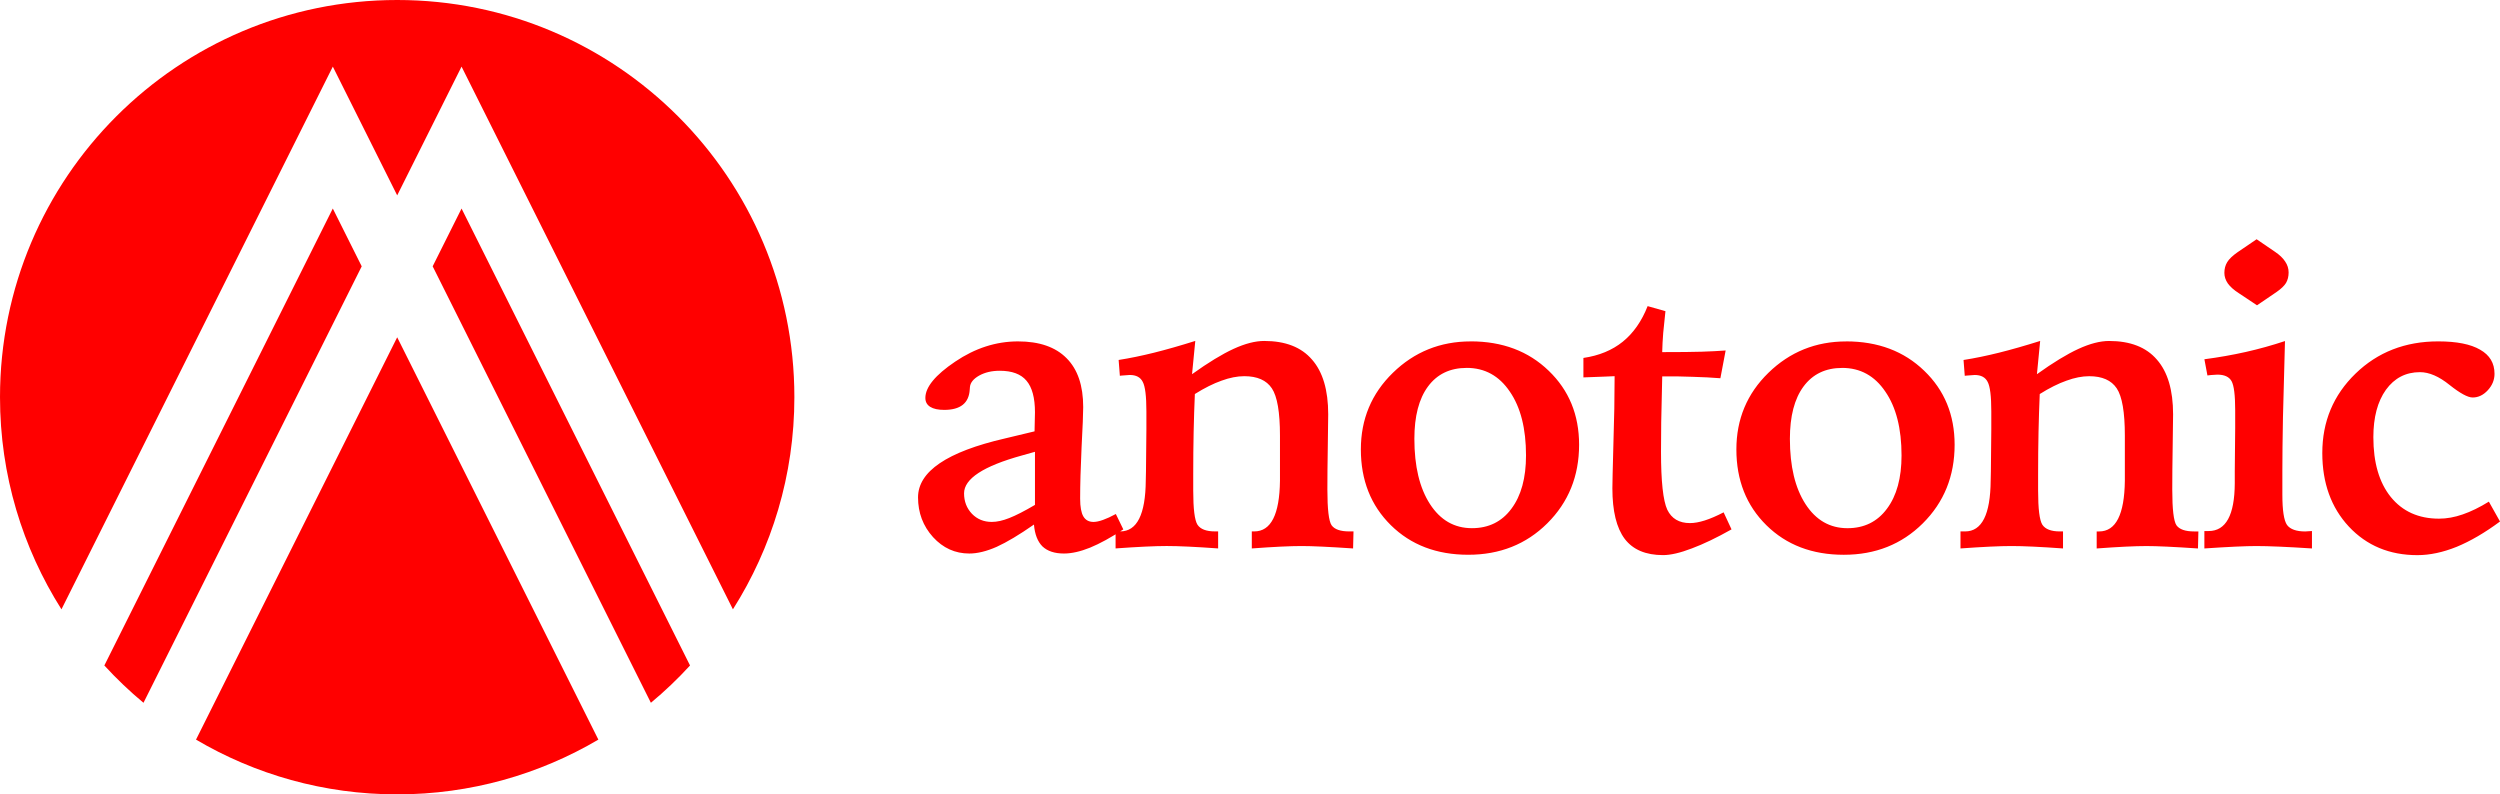 <?xml version="1.0" encoding="UTF-8" standalone="no"?>
<!-- Created with Inkscape (http://www.inkscape.org/) -->

<svg
   width="121.139mm"
   height="38.492mm"
   viewBox="0 0 121.139 38.492"
   version="1.1"
   id="svg1"
   xmlns="http://www.w3.org/2000/svg"
   xmlns:svg="http://www.w3.org/2000/svg">
  <defs
     id="defs1" />
  <g
     id="layer1"
     transform="translate(-44.43,-119.811)">
    <g
       id="g26"
       transform="translate(14.152,26.872)">
      <path
         d="m 49.524,92.939 c -10.629,-8.7e-5 -19.246,8.617 -19.246,19.246 2.1e-5,3.781 1.095,7.305 2.978,10.279 L 46.405,96.167 49.524,102.406 52.643,96.167 65.792,122.464 c 1.883,-2.974 2.978,-6.498 2.978,-10.279 -6.2e-5,-10.629 -8.617,-19.246 -19.246,-19.246 z M 46.404,103.043 35.334,125.185 c 0.591,0.644 1.224,1.249 1.897,1.808 l 10.574,-21.148 z m 6.239,0.001 -1.4,2.8 10.574,21.149 c 0.673,-0.559 1.306,-1.163 1.897,-1.808 z m -3.119,6.239 -9.748,19.495 c 2.86,1.684 6.19,2.653 9.748,2.653 3.558,-2e-5 6.888,-0.97 9.748,-2.653 z"
         style="fill:#ff0000;stroke-width:0.543"
         id="path8-1" />
      <path
         style="font-weight:bold;font-size:20.108px;line-height:0;font-family:'Iowan Old Style';-inkscape-font-specification:'Iowan Old Style Bold';letter-spacing:-0.794px;word-spacing:0px;fill:#ff0000;stroke-width:6"
         d="m 80.428,114.831 q -0.216,0.059 -0.628,0.177 -2.808,0.776 -2.808,1.836 0,0.589 0.383,0.992 0.383,0.393 0.962,0.393 0.373,0 0.844,-0.187 0.481,-0.187 1.247,-0.638 z m 3.918,3.014 0.363,0.746 q -0.893,0.589 -1.61,0.884 -0.707,0.285 -1.267,0.285 -0.677,0 -1.041,-0.344 -0.353,-0.353 -0.412,-1.06 -1.07,0.746 -1.807,1.08 -0.736,0.324 -1.325,0.324 -1.031,0 -1.758,-0.795 -0.727,-0.805 -0.727,-1.924 0,-1.885 4.212,-2.857 0.913,-0.216 1.434,-0.344 0.01,-0.245 0.01,-0.471 0.01,-0.236 0.01,-0.452 0,-1.051 -0.412,-1.532 -0.403,-0.481 -1.296,-0.481 -0.579,0 -1.001,0.236 -0.412,0.236 -0.442,0.55 -0.01,0.049 -0.01,0.128 -0.059,0.982 -1.237,0.982 -0.442,0 -0.677,-0.147 -0.236,-0.147 -0.236,-0.432 0,-0.785 1.443,-1.758 1.453,-0.982 3.044,-0.982 1.551,0 2.356,0.815 0.805,0.805 0.805,2.366 0,0.471 -0.079,1.954 -0.069,1.473 -0.069,2.484 0,0.599 0.157,0.864 0.157,0.265 0.491,0.265 0.187,0 0.461,-0.098 0.275,-0.098 0.619,-0.285 z m 3.85,-8.385 -0.157,1.61 q 1.178,-0.844 2.013,-1.227 0.835,-0.383 1.483,-0.383 1.542,0 2.317,0.903 0.785,0.893 0.785,2.651 0,0.334 -0.02,1.551 -0.02,1.208 -0.02,2.091 0,1.443 0.206,1.738 0.216,0.295 0.854,0.295 h 0.206 l -0.02,0.825 q -0.874,-0.059 -1.492,-0.088 -0.619,-0.029 -1.001,-0.029 -0.412,0 -1.021,0.029 -0.599,0.029 -1.394,0.088 v -0.825 h 0.118 q 1.217,0 1.247,-2.455 0,-0.079 0,-0.118 v -2.072 q 0,-1.699 -0.393,-2.288 -0.393,-0.589 -1.335,-0.589 -0.511,0 -1.1,0.216 -0.589,0.206 -1.296,0.648 -0.039,0.884 -0.059,1.836 -0.02,0.952 -0.02,2.042 v 0.805 q 0,1.325 0.206,1.65 0.216,0.324 0.844,0.324 h 0.157 v 0.825 q -0.825,-0.059 -1.443,-0.088 -0.619,-0.029 -1.051,-0.029 -0.422,0 -1.041,0.029 -0.619,0.029 -1.434,0.088 v -0.825 h 0.226 q 1.217,0 1.237,-2.464 0,-0.295 0.01,-0.452 l 0.02,-2.032 v -0.864 q 0,-1.109 -0.177,-1.434 -0.167,-0.334 -0.628,-0.334 -0.088,0 -0.393,0.029 -0.059,0.01 -0.088,0.01 l -0.059,-0.766 q 0.815,-0.128 1.718,-0.353 0.903,-0.226 1.993,-0.569 z m 13.149,1.306 q -1.208,0 -1.875,0.903 -0.658,0.893 -0.658,2.533 0,1.993 0.756,3.162 0.756,1.168 2.032,1.168 1.218,0 1.915,-0.943 0.707,-0.943 0.707,-2.582 0,-1.954 -0.785,-3.093 -0.776,-1.149 -2.091,-1.149 z m 0.196,-1.286 q 2.307,0 3.78,1.424 1.473,1.414 1.473,3.584 0,2.278 -1.542,3.81 -1.532,1.522 -3.829,1.522 -2.298,0 -3.751,-1.433 -1.453,-1.433 -1.453,-3.672 0,-2.199 1.551,-3.711 1.561,-1.522 3.77,-1.522 z m 8.573,-1.708 0.864,0.245 q -0.059,0.55 -0.108,1.051 -0.039,0.491 -0.049,0.933 1.286,0 1.915,-0.02 0.628,-0.02 1.159,-0.059 l -0.255,1.345 q -0.619,-0.049 -1.335,-0.069 -0.707,-0.029 -1.483,-0.02 -0.029,1.296 -0.049,2.219 -0.01,0.913 -0.01,1.433 0,2.15 0.304,2.808 0.314,0.648 1.1,0.648 0.314,0 0.717,-0.128 0.403,-0.128 0.913,-0.393 l 0.383,0.825 q -1.08,0.609 -1.924,0.923 -0.844,0.324 -1.394,0.324 -1.257,0 -1.856,-0.785 -0.599,-0.795 -0.599,-2.455 0,-0.324 0.049,-2.131 0.059,-1.807 0.059,-3.299 -0.02,0 -0.471,0.02 -0.442,0.02 -1.041,0.039 v -0.943 q 1.139,-0.167 1.905,-0.785 0.776,-0.628 1.208,-1.728 z m 9.427,2.995 q -1.208,0 -1.875,0.903 -0.658,0.893 -0.658,2.533 0,1.993 0.756,3.162 0.756,1.168 2.032,1.168 1.218,0 1.915,-0.943 0.707,-0.943 0.707,-2.582 0,-1.954 -0.785,-3.093 -0.776,-1.149 -2.091,-1.149 z m 0.196,-1.286 q 2.307,0 3.78,1.424 1.473,1.414 1.473,3.584 0,2.278 -1.542,3.81 -1.532,1.522 -3.829,1.522 -2.298,0 -3.751,-1.433 -1.453,-1.433 -1.453,-3.672 0,-2.199 1.551,-3.711 1.561,-1.522 3.77,-1.522 z m 9.398,-0.02 -0.157,1.61 q 1.178,-0.844 2.013,-1.227 0.835,-0.383 1.483,-0.383 1.542,0 2.317,0.903 0.785,0.893 0.785,2.651 0,0.334 -0.02,1.551 -0.02,1.208 -0.02,2.091 0,1.443 0.206,1.738 0.216,0.295 0.854,0.295 h 0.206 l -0.02,0.825 q -0.874,-0.059 -1.492,-0.088 -0.619,-0.029 -1.001,-0.029 -0.412,0 -1.021,0.029 -0.599,0.029 -1.394,0.088 v -0.825 h 0.118 q 1.217,0 1.247,-2.455 0,-0.079 0,-0.118 v -2.072 q 0,-1.699 -0.393,-2.288 -0.393,-0.589 -1.335,-0.589 -0.511,0 -1.1,0.216 -0.589,0.206 -1.296,0.648 -0.039,0.884 -0.059,1.836 -0.02,0.952 -0.02,2.042 v 0.805 q 0,1.325 0.206,1.65 0.216,0.324 0.844,0.324 h 0.157 v 0.825 q -0.825,-0.059 -1.443,-0.088 -0.619,-0.029 -1.051,-0.029 -0.422,0 -1.041,0.029 -0.619,0.029 -1.433,0.088 v -0.825 h 0.226 q 1.218,0 1.237,-2.464 0,-0.295 0.01,-0.452 l 0.02,-2.032 v -0.864 q 0,-1.109 -0.177,-1.434 -0.167,-0.334 -0.628,-0.334 -0.088,0 -0.393,0.029 -0.059,0.01 -0.088,0.01 l -0.059,-0.766 q 0.815,-0.128 1.718,-0.353 0.903,-0.226 1.993,-0.569 z m 10.488,-4.929 0.893,0.609 q 0.334,0.226 0.491,0.471 0.167,0.245 0.167,0.53 0,0.295 -0.128,0.511 -0.128,0.206 -0.452,0.432 l -0.952,0.648 -0.884,-0.589 q -0.353,-0.226 -0.53,-0.471 -0.167,-0.245 -0.167,-0.511 0,-0.295 0.137,-0.52 0.137,-0.226 0.501,-0.481 z m 1.375,4.929 q -0.059,2.121 -0.098,3.702 -0.029,1.581 -0.029,2.592 v 1.149 q 0,1.149 0.226,1.473 0.236,0.314 0.884,0.314 0.049,0 0.147,-0.01 0.108,-0.01 0.177,-0.01 v 0.844 q -0.903,-0.059 -1.581,-0.088 -0.677,-0.029 -1.119,-0.029 -0.373,0 -1.011,0.029 -0.628,0.029 -1.502,0.088 v -0.844 h 0.206 q 1.257,0 1.267,-2.317 0,-0.373 0,-0.579 l 0.02,-2.091 v -0.864 q 0,-1.1 -0.177,-1.414 -0.177,-0.314 -0.687,-0.314 -0.069,0 -0.314,0.02 -0.108,0.01 -0.167,0.02 l -0.147,-0.785 q 1.041,-0.137 2.003,-0.353 0.962,-0.216 1.905,-0.53 z m 9.879,7.786 0.54,0.962 q -1.1,0.815 -2.101,1.227 -1.001,0.403 -1.905,0.403 -2.023,0 -3.319,-1.384 -1.286,-1.384 -1.286,-3.564 0,-2.288 1.61,-3.849 1.61,-1.561 4.006,-1.561 1.345,0 2.032,0.403 0.697,0.393 0.697,1.168 0,0.442 -0.324,0.795 -0.324,0.353 -0.736,0.353 -0.353,0 -1.119,-0.609 -0.766,-0.619 -1.433,-0.619 -1.031,0 -1.65,0.854 -0.609,0.854 -0.609,2.298 0,1.846 0.844,2.896 0.854,1.051 2.337,1.051 0.56,0 1.149,-0.206 0.599,-0.206 1.267,-0.619 z"
         id="text9"
         aria-label="anotonic" />
    </g>
  </g>
</svg>
